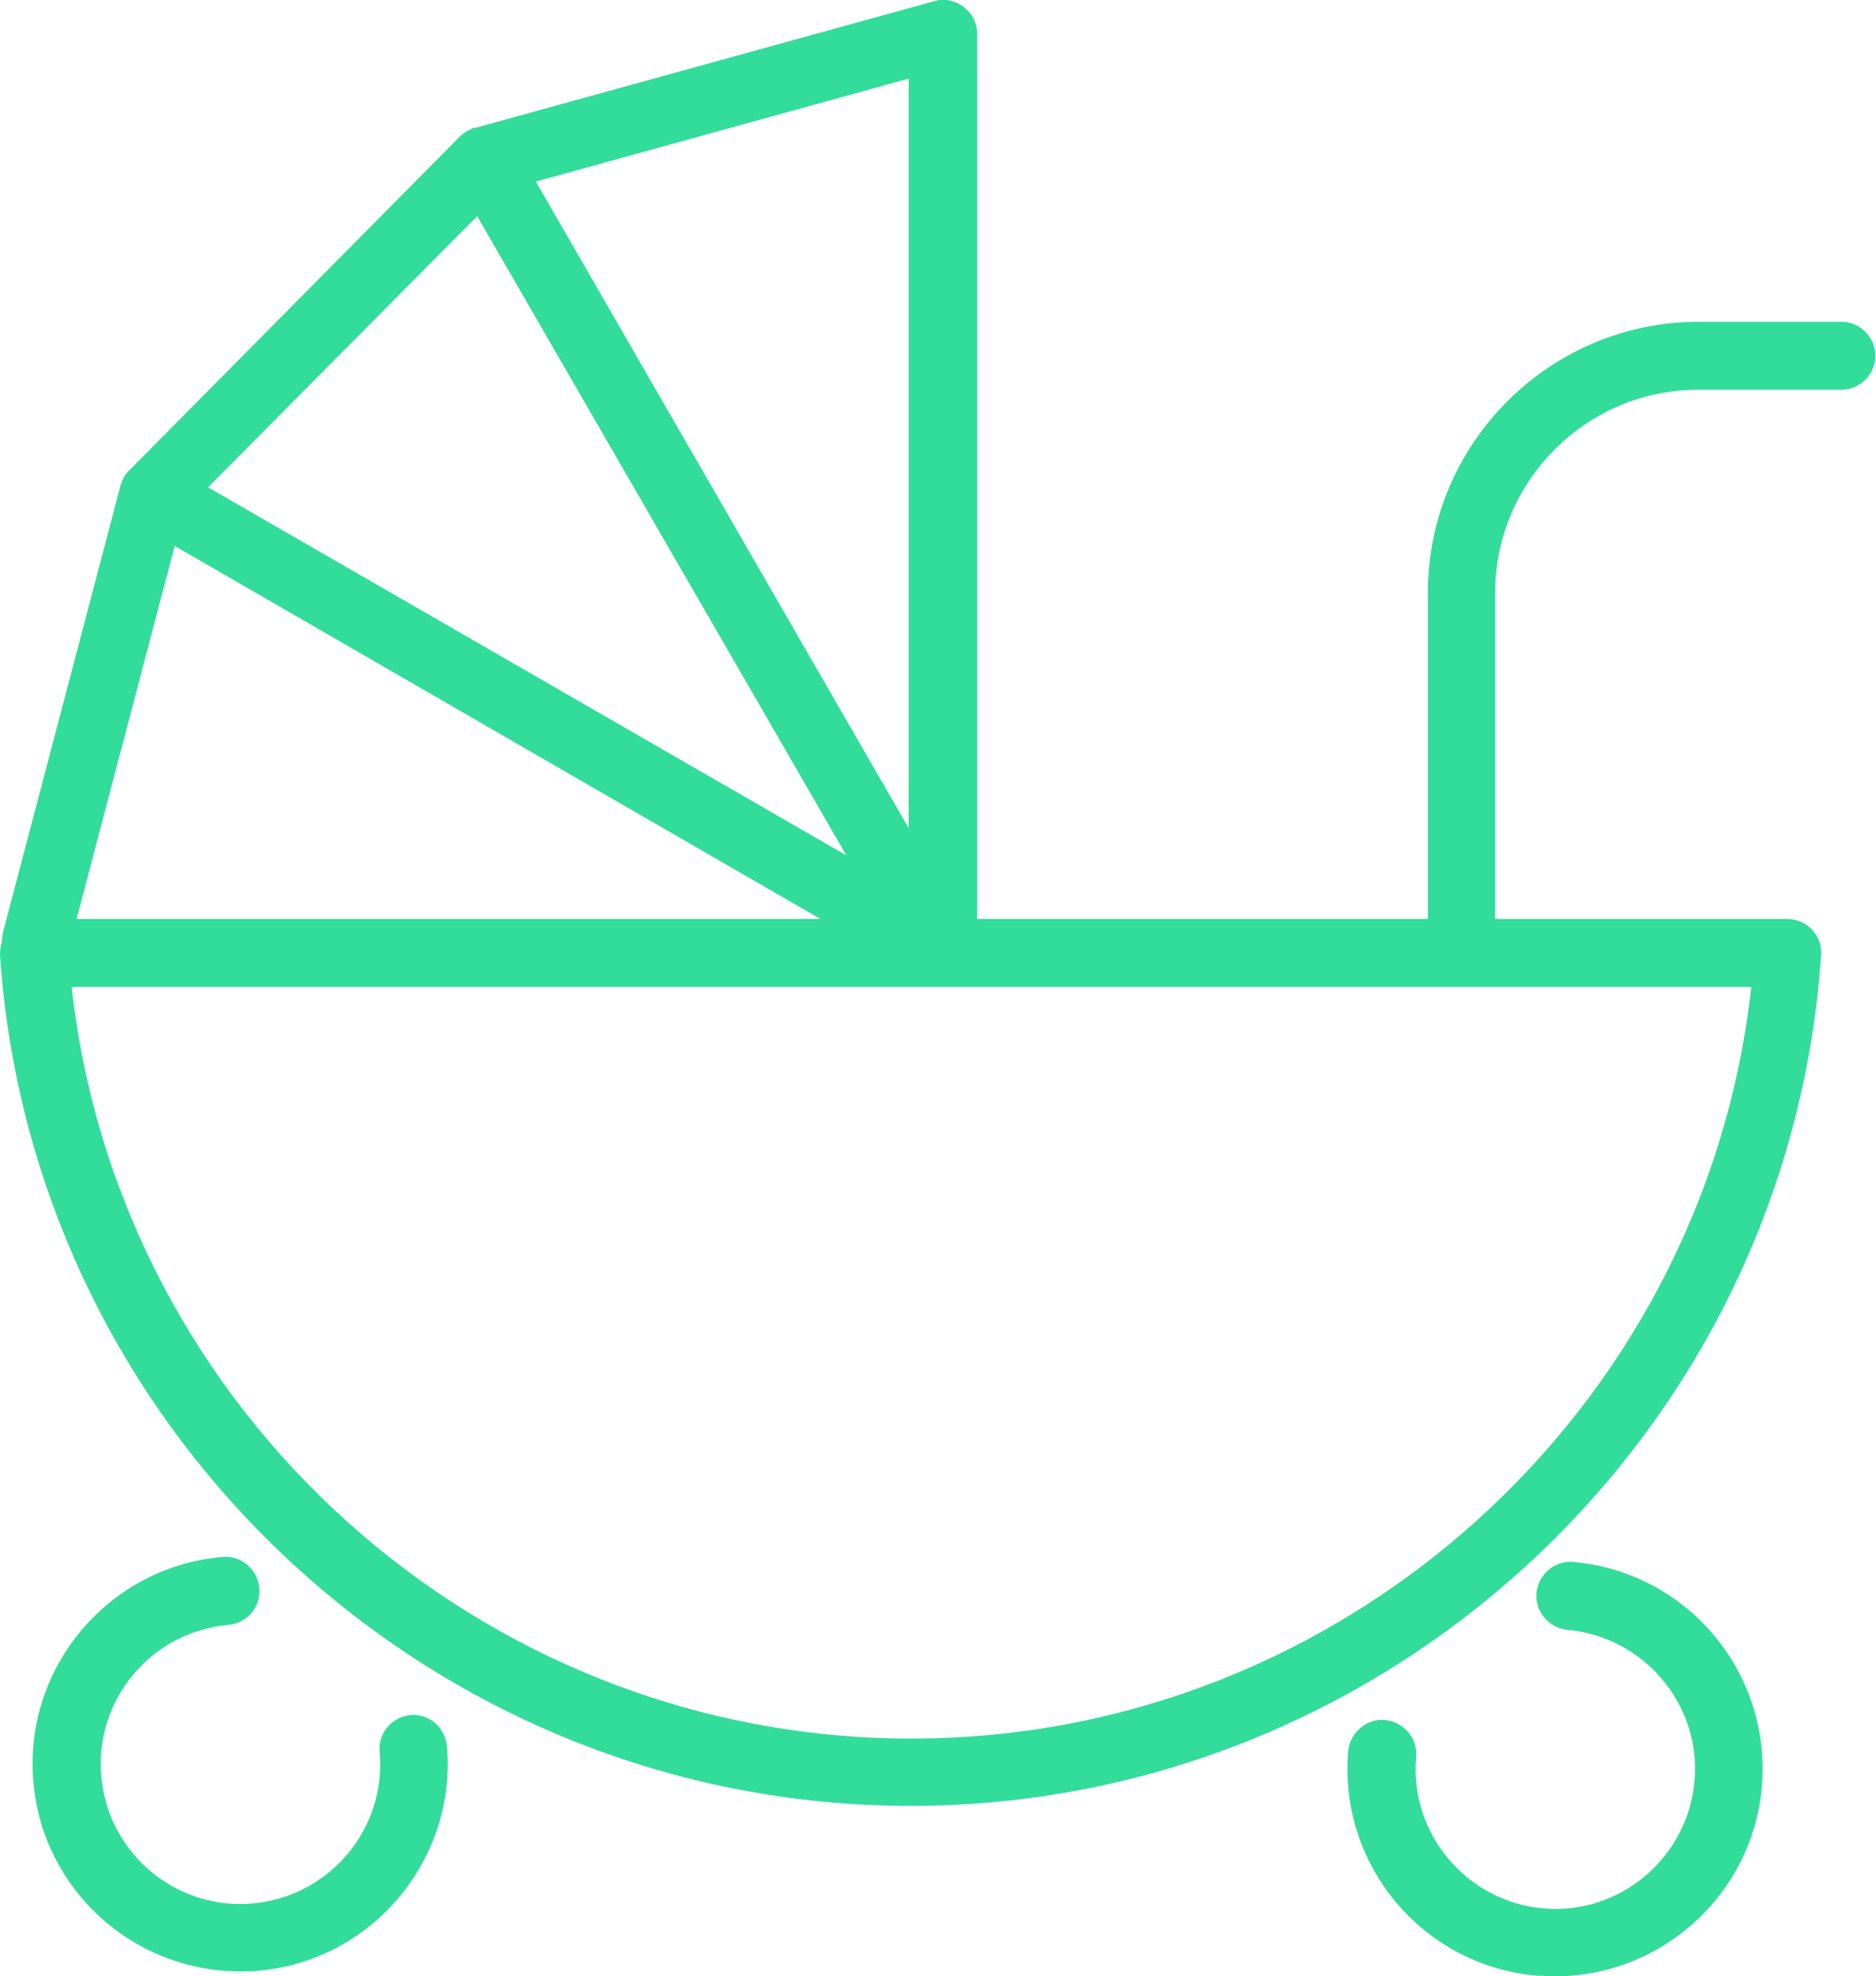 <?xml version="1.0" encoding="UTF-8"?><svg id="_レイヤー_2" xmlns="http://www.w3.org/2000/svg" width="30.39" height="32" viewBox="0 0 30.39 32"><defs><style>.cls-1{fill:#32dc9b;}</style></defs><g id="design"><path class="cls-1" d="M25.49,25.29c-.3-.03-.57.2-.6.5-.03.3.2.57.5.6,1.24.11,2.17,1.21,2.06,2.45-.11,1.24-1.21,2.17-2.45,2.06-1.24-.11-2.17-1.21-2.06-2.45.03-.3-.2-.57-.5-.6-.3-.03-.57.2-.6.5-.16,1.85,1.21,3.48,3.06,3.64.1,0,.2.01.29.01,1.72,0,3.2-1.32,3.35-3.07.16-1.85-1.21-3.48-3.06-3.64Z"/><path class="cls-1" d="M6.65,27.77c-.3.03-.53.29-.5.6.11,1.24-.81,2.34-2.06,2.45-1.24.11-2.34-.81-2.45-2.06-.11-1.24.81-2.34,2.06-2.45.3-.03.53-.29.5-.6-.03-.3-.29-.53-.6-.5-1.85.16-3.22,1.8-3.06,3.64.15,1.75,1.62,3.07,3.35,3.07.1,0,.2,0,.29-.01,1.85-.16,3.22-1.8,3.06-3.64-.03-.3-.29-.53-.6-.5Z"/><path class="cls-1" d="M29.84,5.21h-2.32c-2.42,0-4.39,1.97-4.39,4.39v5.28h-7.3V.55c0-.17-.08-.33-.22-.44-.14-.1-.31-.14-.48-.09l-7.43,2.05s-.01,0-.02,0c-.02,0-.05.02-.07.03-.01,0-.02.01-.04.02-.02.01-.04.03-.06.04-.01,0-.02.02-.04.03,0,0-.01,0-.01.01L2.09,7.62s-.01.01-.02.02c-.02.02-.03.04-.05.06,0,.01-.02.02-.02.04-.01.02-.02.04-.03.07,0,.01-.01.03-.02.04,0,0,0,.01,0,.02L.05,15.09c-.01.05-.02.11-.02.16-.02.07-.03.14-.03.21.52,7.73,7,13.78,14.75,13.78s14.23-6.05,14.75-13.78c.01-.15-.04-.3-.15-.41-.1-.11-.25-.17-.4-.17h-4.73v-5.28c0-1.81,1.48-3.29,3.29-3.29h2.32c.3,0,.55-.25.55-.55s-.25-.55-.55-.55ZM2.83,8.84l10.46,6.04H1.24l1.59-6.04ZM14.72,1.27v12.14L8.68,2.94l6.05-1.67ZM7.73,3.5l5.98,10.35L3.37,7.89,7.73,3.5ZM14.76,28.15c-6.98,0-12.84-5.3-13.6-12.17h27.21c-.76,6.87-6.63,12.17-13.6,12.17Z"/></g></svg>